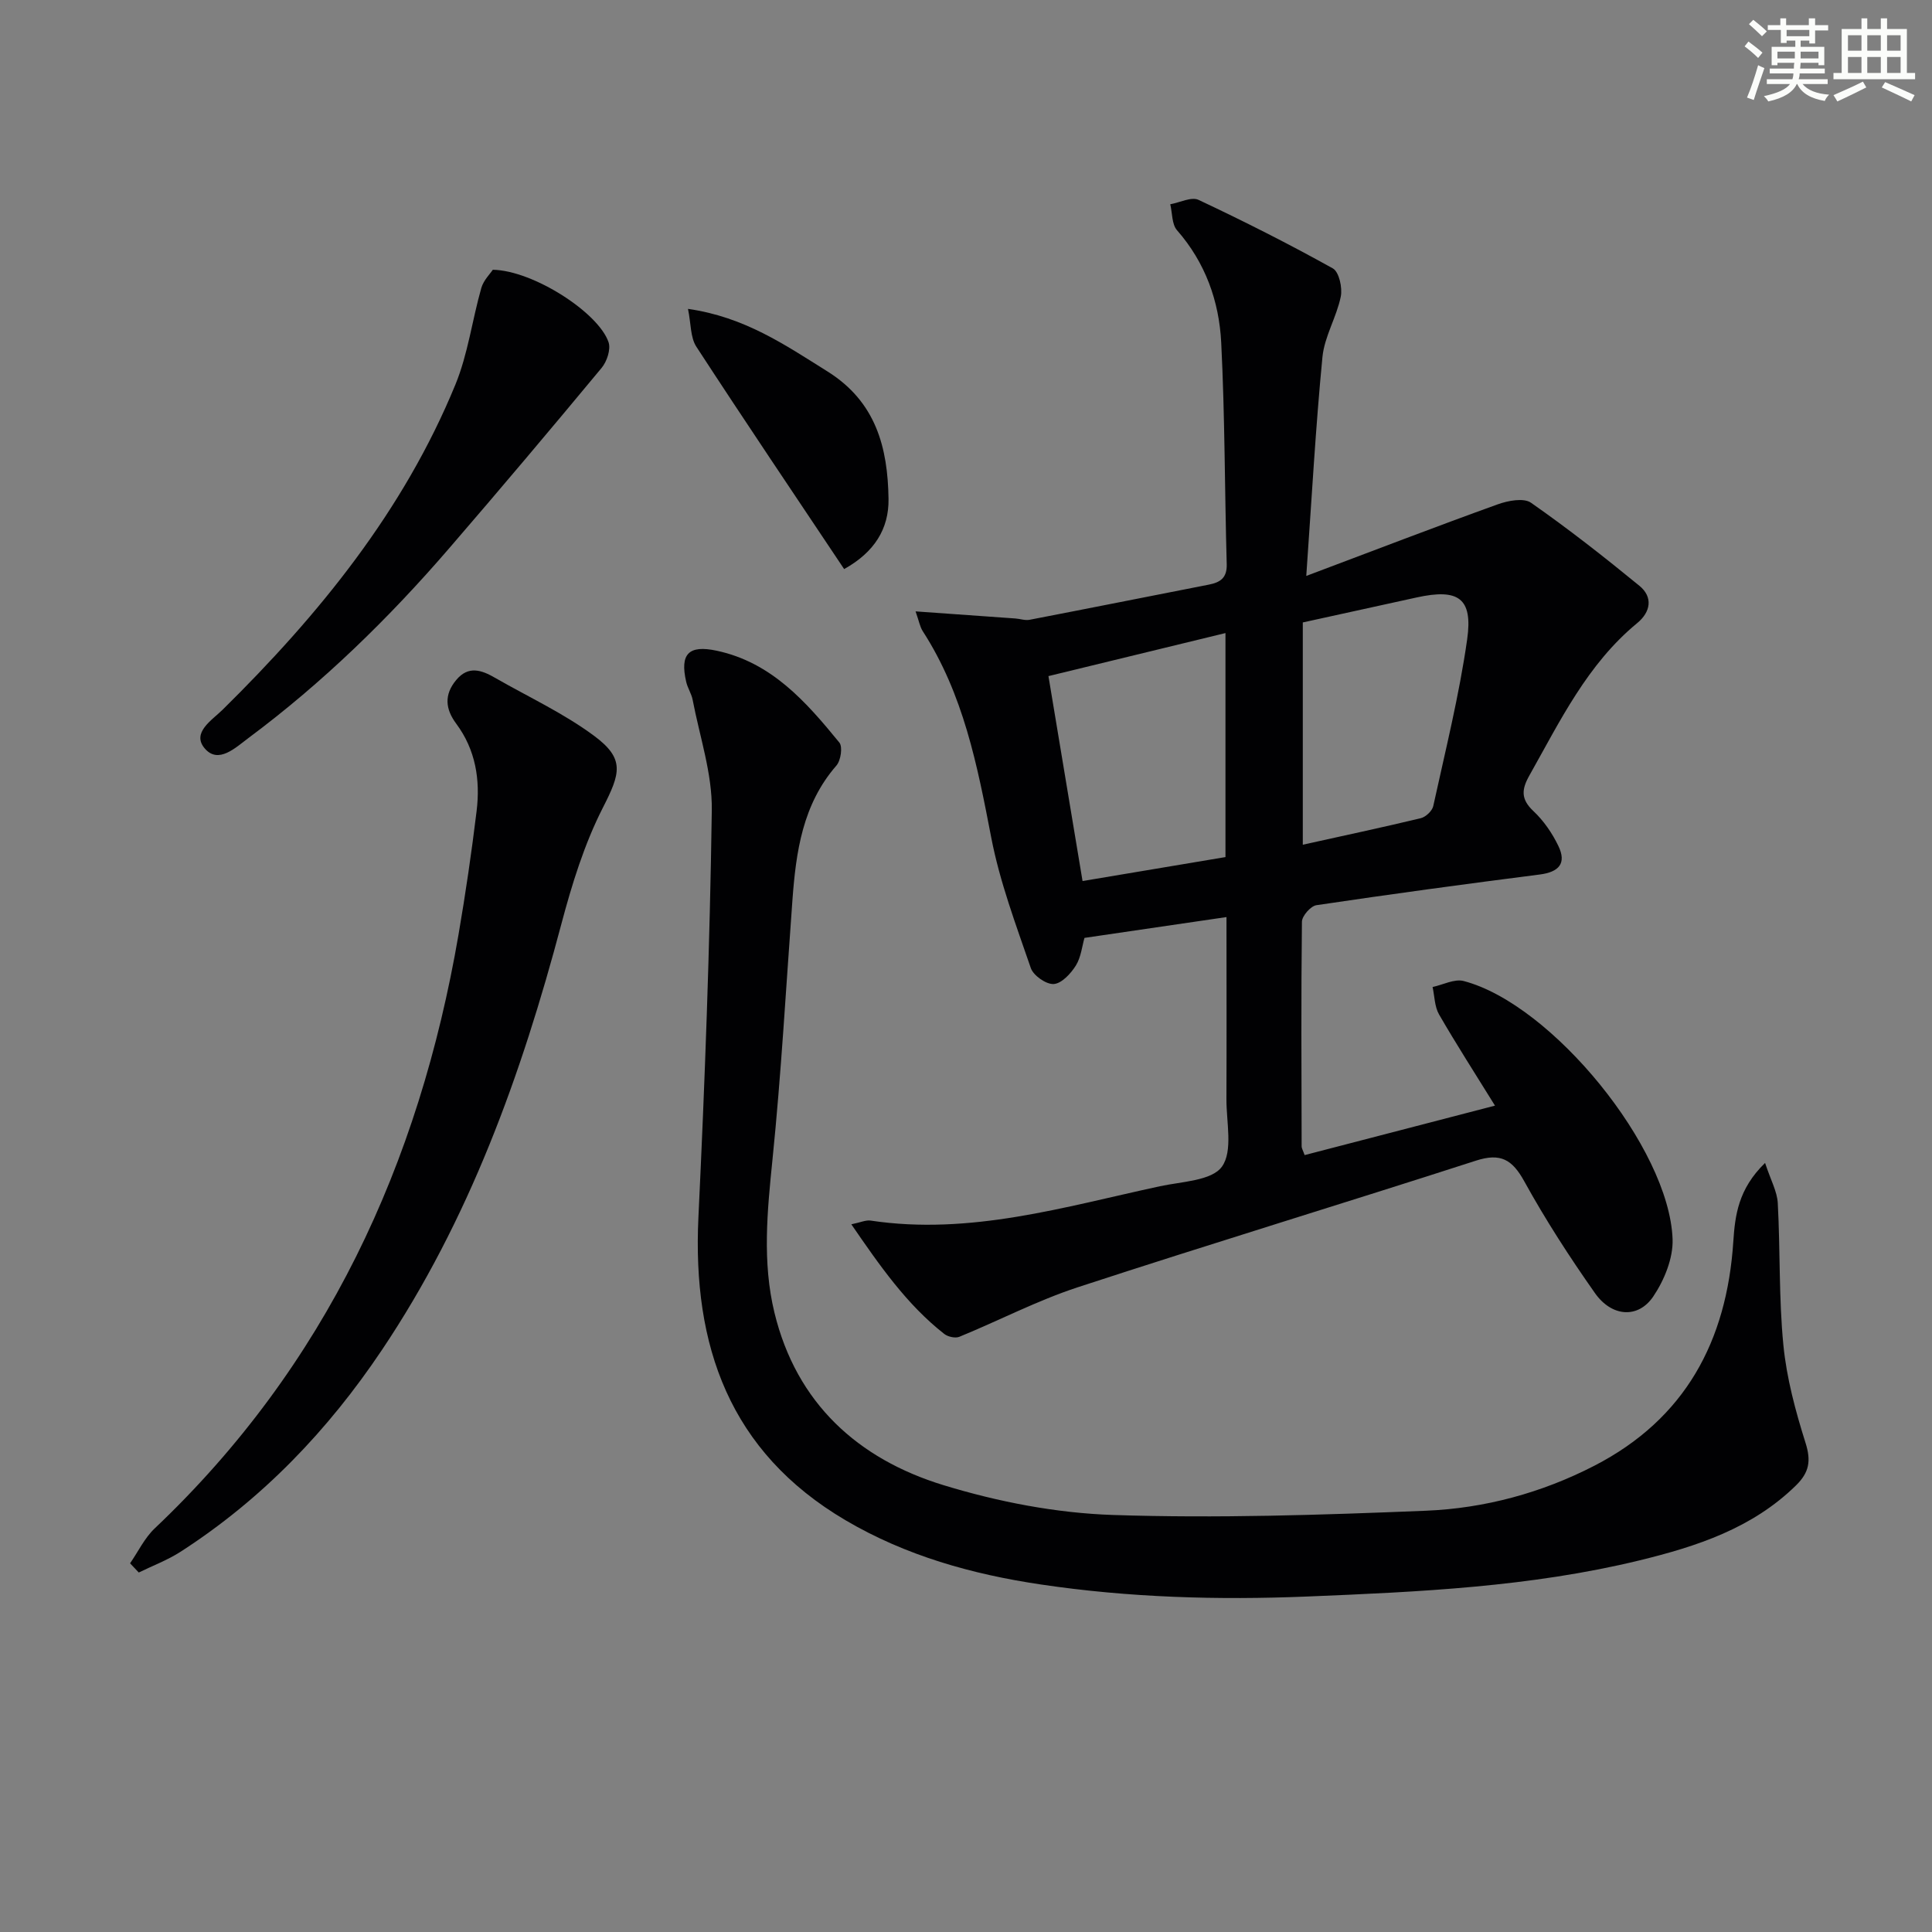 <svg enable-background="new 0 0 400 400" viewBox="0 0 400 400" xmlns="http://www.w3.org/2000/svg"><rect x="0" y="0" width="400" height="400" fill="#808080" stroke="none"/><g fill="#010103"><path d="m253.93 189.87c-10.1 1.48-19.58 2.87-29.4 4.31-.5 1.71-.71 3.99-1.79 5.73-1.04 1.66-2.93 3.71-4.57 3.82-1.56.11-4.22-1.75-4.75-3.3-3.06-8.91-6.43-17.84-8.2-27.05-2.87-14.93-5.76-29.69-14.18-42.71-.59-.92-.77-2.09-1.48-4.09 7.31.52 13.98.99 20.66 1.47.99.07 2.01.45 2.94.27 12.36-2.38 24.71-4.85 37.07-7.27 2.37-.46 3.83-1.35 3.75-4.23-.43-15.29-.37-30.61-1.14-45.88-.43-8.57-3.27-16.56-9.15-23.27-1.09-1.24-.96-3.56-1.4-5.38 1.97-.35 4.37-1.6 5.85-.91 9.42 4.43 18.72 9.13 27.81 14.19 1.29.72 2.02 4.02 1.64 5.85-.87 4.25-3.37 8.24-3.79 12.48-1.41 14.52-2.21 29.11-3.35 45.34 14.11-5.31 26.83-10.21 39.66-14.83 2.11-.76 5.36-1.38 6.87-.32 7.72 5.39 15.15 11.22 22.44 17.19 2.87 2.35 2.33 5.43-.45 7.72-10.33 8.5-15.97 20.27-22.33 31.56-1.62 2.87-1.8 4.89.83 7.36 2.13 2 3.91 4.59 5.18 7.24 1.73 3.59.12 5.39-3.88 5.9-15.43 1.97-30.84 4.06-46.22 6.35-1.19.18-2.99 2.23-3 3.43-.18 15.49-.1 30.98-.06 46.48 0 .44.29.89.62 1.83 12.96-3.37 25.87-6.72 39.41-10.24-4.15-6.7-8.01-12.7-11.58-18.88-.93-1.61-.92-3.77-1.34-5.68 2.16-.46 4.53-1.74 6.44-1.24 18.26 4.78 42.58 34.55 43.25 53.45.14 3.94-1.72 8.48-3.99 11.85-3.13 4.64-8.6 4.27-12.09-.7-5.25-7.46-10.23-15.16-14.63-23.14-2.5-4.53-4.92-5.91-10-4.27-27.44 8.86-55.03 17.24-82.43 26.21-8.39 2.75-16.32 6.9-24.53 10.26-.84.34-2.36 0-3.12-.59-7.78-6.11-13.32-14.09-19.24-22.7 1.87-.38 2.99-.92 4-.77 20.62 3.1 40.16-2.86 59.89-7.11 4.5-.97 10.74-1.13 12.84-4.06 2.32-3.24.9-9.23.93-14.02.05-12.5.01-24.98.01-37.65zm-.21-58.8c-12.29 2.99-24.27 5.9-36.65 8.91 2.32 13.95 4.67 28.08 7.06 42.43 10.42-1.75 19.98-3.35 29.59-4.96 0-15.48 0-30.73 0-46.38zm16.01 43.82c8.39-1.86 16.43-3.57 24.42-5.49 1.03-.25 2.37-1.5 2.59-2.51 2.51-11.47 5.37-22.9 7.02-34.51 1.22-8.58-1.84-10.58-10.47-8.68-7.75 1.71-15.5 3.4-23.56 5.17z"/><path d="m365.44 240.77c1.17 3.57 2.5 5.91 2.63 8.32.53 9.79.2 19.65 1.16 29.39.67 6.85 2.51 13.67 4.59 20.26 1.18 3.73.75 6.11-1.96 8.78-9.06 8.9-20.57 12.65-32.42 15.54-22.57 5.49-45.63 6.53-68.74 7.48-18.52.76-36.9.23-55.2-2.49-14.23-2.11-27.97-5.95-40.46-13.31-23.99-14.14-31.71-36.1-30.44-62.72 1.34-28.07 2.37-56.17 2.77-84.26.11-7.6-2.51-15.24-3.96-22.85-.24-1.28-1.05-2.46-1.34-3.74-1.34-5.8.51-7.68 6.3-6.45 11.38 2.42 18.54 10.61 25.41 19.02.72.88.3 3.72-.61 4.76-7.02 8.06-8.37 17.86-9.11 27.91-1.32 17.91-2.31 35.85-4.13 53.71-1.08 10.64-2.13 21.19.41 31.65 4.55 18.75 17.28 30.29 34.98 35.71 11.31 3.46 23.34 5.79 35.12 6.18 21.57.71 43.21 0 64.79-.88 12.15-.5 23.95-3.69 34.87-9.32 18.8-9.69 27.4-25.78 28.76-46.36.36-5.48 1.02-10.92 6.58-16.33z"/><path d="m26.93 323.67c1.68-2.43 3-5.24 5.1-7.23 35.44-33.59 54.74-75.43 62.9-122.94 1.46-8.5 2.71-17.05 3.75-25.61.78-6.44-.21-12.66-4.21-18.04-2.3-3.09-2.54-6.04-.01-9.07 2.52-3.03 5.26-2.05 8.03-.45 6.89 3.96 14.2 7.33 20.53 12.03 6.41 4.76 5.42 7.76 1.8 14.86-3.85 7.55-6.42 15.89-8.61 24.14-8.26 31.16-19.06 61.2-37.16 88.17-11.16 16.64-24.79 30.88-41.71 41.77-2.68 1.72-5.73 2.86-8.61 4.27-.59-.63-1.2-1.26-1.8-1.9z"/><path d="m102.03 55.85c8.38.15 21.92 8.9 23.97 15.02.49 1.48-.35 3.99-1.45 5.31-10.38 12.51-20.86 24.94-31.48 37.25-12.52 14.53-26.2 27.88-41.62 39.36-2.68 2-6.23 5.45-9.04 2.19-2.82-3.28 1.47-5.86 3.71-8.07 19.94-19.66 37.42-41.12 48.16-67.27 2.61-6.35 3.48-13.39 5.38-20.05.47-1.59 1.84-2.92 2.37-3.74z"/><path d="m174.77 117.82c-10.29-15.4-20.57-30.64-30.6-46.04-1.25-1.92-1.09-4.75-1.73-7.83 11.76 1.68 20.14 7.49 28.86 12.94 10.08 6.3 12.51 15.8 12.66 26.42.09 6.16-2.92 11.03-9.19 14.51z"/></g><path d="m361.2 9.6.8-1c.9.7 1.9 1.4 2.9 2.3l-.9 1.1c-1-1-2-1.8-2.8-2.4zm.5 10.6c.9-2.1 1.6-4.3 2.3-6.7.4.2.8.4 1.3.6-.7 2.1-1.5 4.3-2.2 6.6zm.4-15.2.9-.9c1 .8 2 1.6 2.8 2.4l-1 1c-.9-.9-1.8-1.7-2.7-2.5zm12.5-1.2h1.2v1.4h2.7v1.1h-2.7v2.7h-1.2v-.6h-1.8v1.3h4.9v3.8h-1.2v-.5h-3.7c0 .4-.1.9-.1 1.2h5.1v1h-5.2c0 .5-.1.9-.2 1.2h6v1h-5.2c1.1 1.3 2.9 2 5.5 2.2-.4.4-.7.8-.9 1.3-2.9-.5-4.8-1.6-5.7-3.5h-.1c-.8 1.7-2.7 2.9-5.9 3.6-.2-.4-.6-.8-.9-1.1 2.8-.6 4.6-1.4 5.4-2.5h-4.8v-1h5.3c.1-.3.2-.7.2-1.2h-4.9v-1h5c0-.4 0-.8.1-1.2h-3.5v.5h-1.2v-3.8h4.9v-1.3h-1.8v.5h-1.2v-2.7h-2.7v-1h2.6v-1.4h1.2v1.4h4.7v-1.4zm-6.6 8.3h3.6c0-.4 0-.9 0-1.4h-3.6zm1.9-4.6h4.7v-1.3h-4.7zm6.6 3.2h-3.7v1.4h3.7z" fill="#fbfcfa"/><path d="m385.3 3.8h1.3v2.2h2.8v-2.2h1.3v2.2h4.1v9.1h1.7v1.3h-16.9v-1.3h1.7v-9.1h4.1v-2.2zm.4 13.1.7 1.2c-1.8.9-3.8 1.9-6 2.9-.2-.4-.5-.8-.8-1.3 2.3-1 4.3-1.9 6.1-2.8zm-3.1-6.4h2.8v-3.2h-2.8zm0 4.6h2.8v-3.3h-2.8zm4-4.6h2.8v-3.2h-2.8zm0 4.6h2.8v-3.3h-2.8zm3.7 1.9c2.1.9 4.1 1.8 6.1 2.7l-.7 1.3c-2.2-1.1-4.2-2-6.1-2.9zm3.2-9.7h-2.8v3.2h2.8zm-2.8 7.8h2.8v-3.3h-2.8z" fill="#fbfcfa"/></svg>
